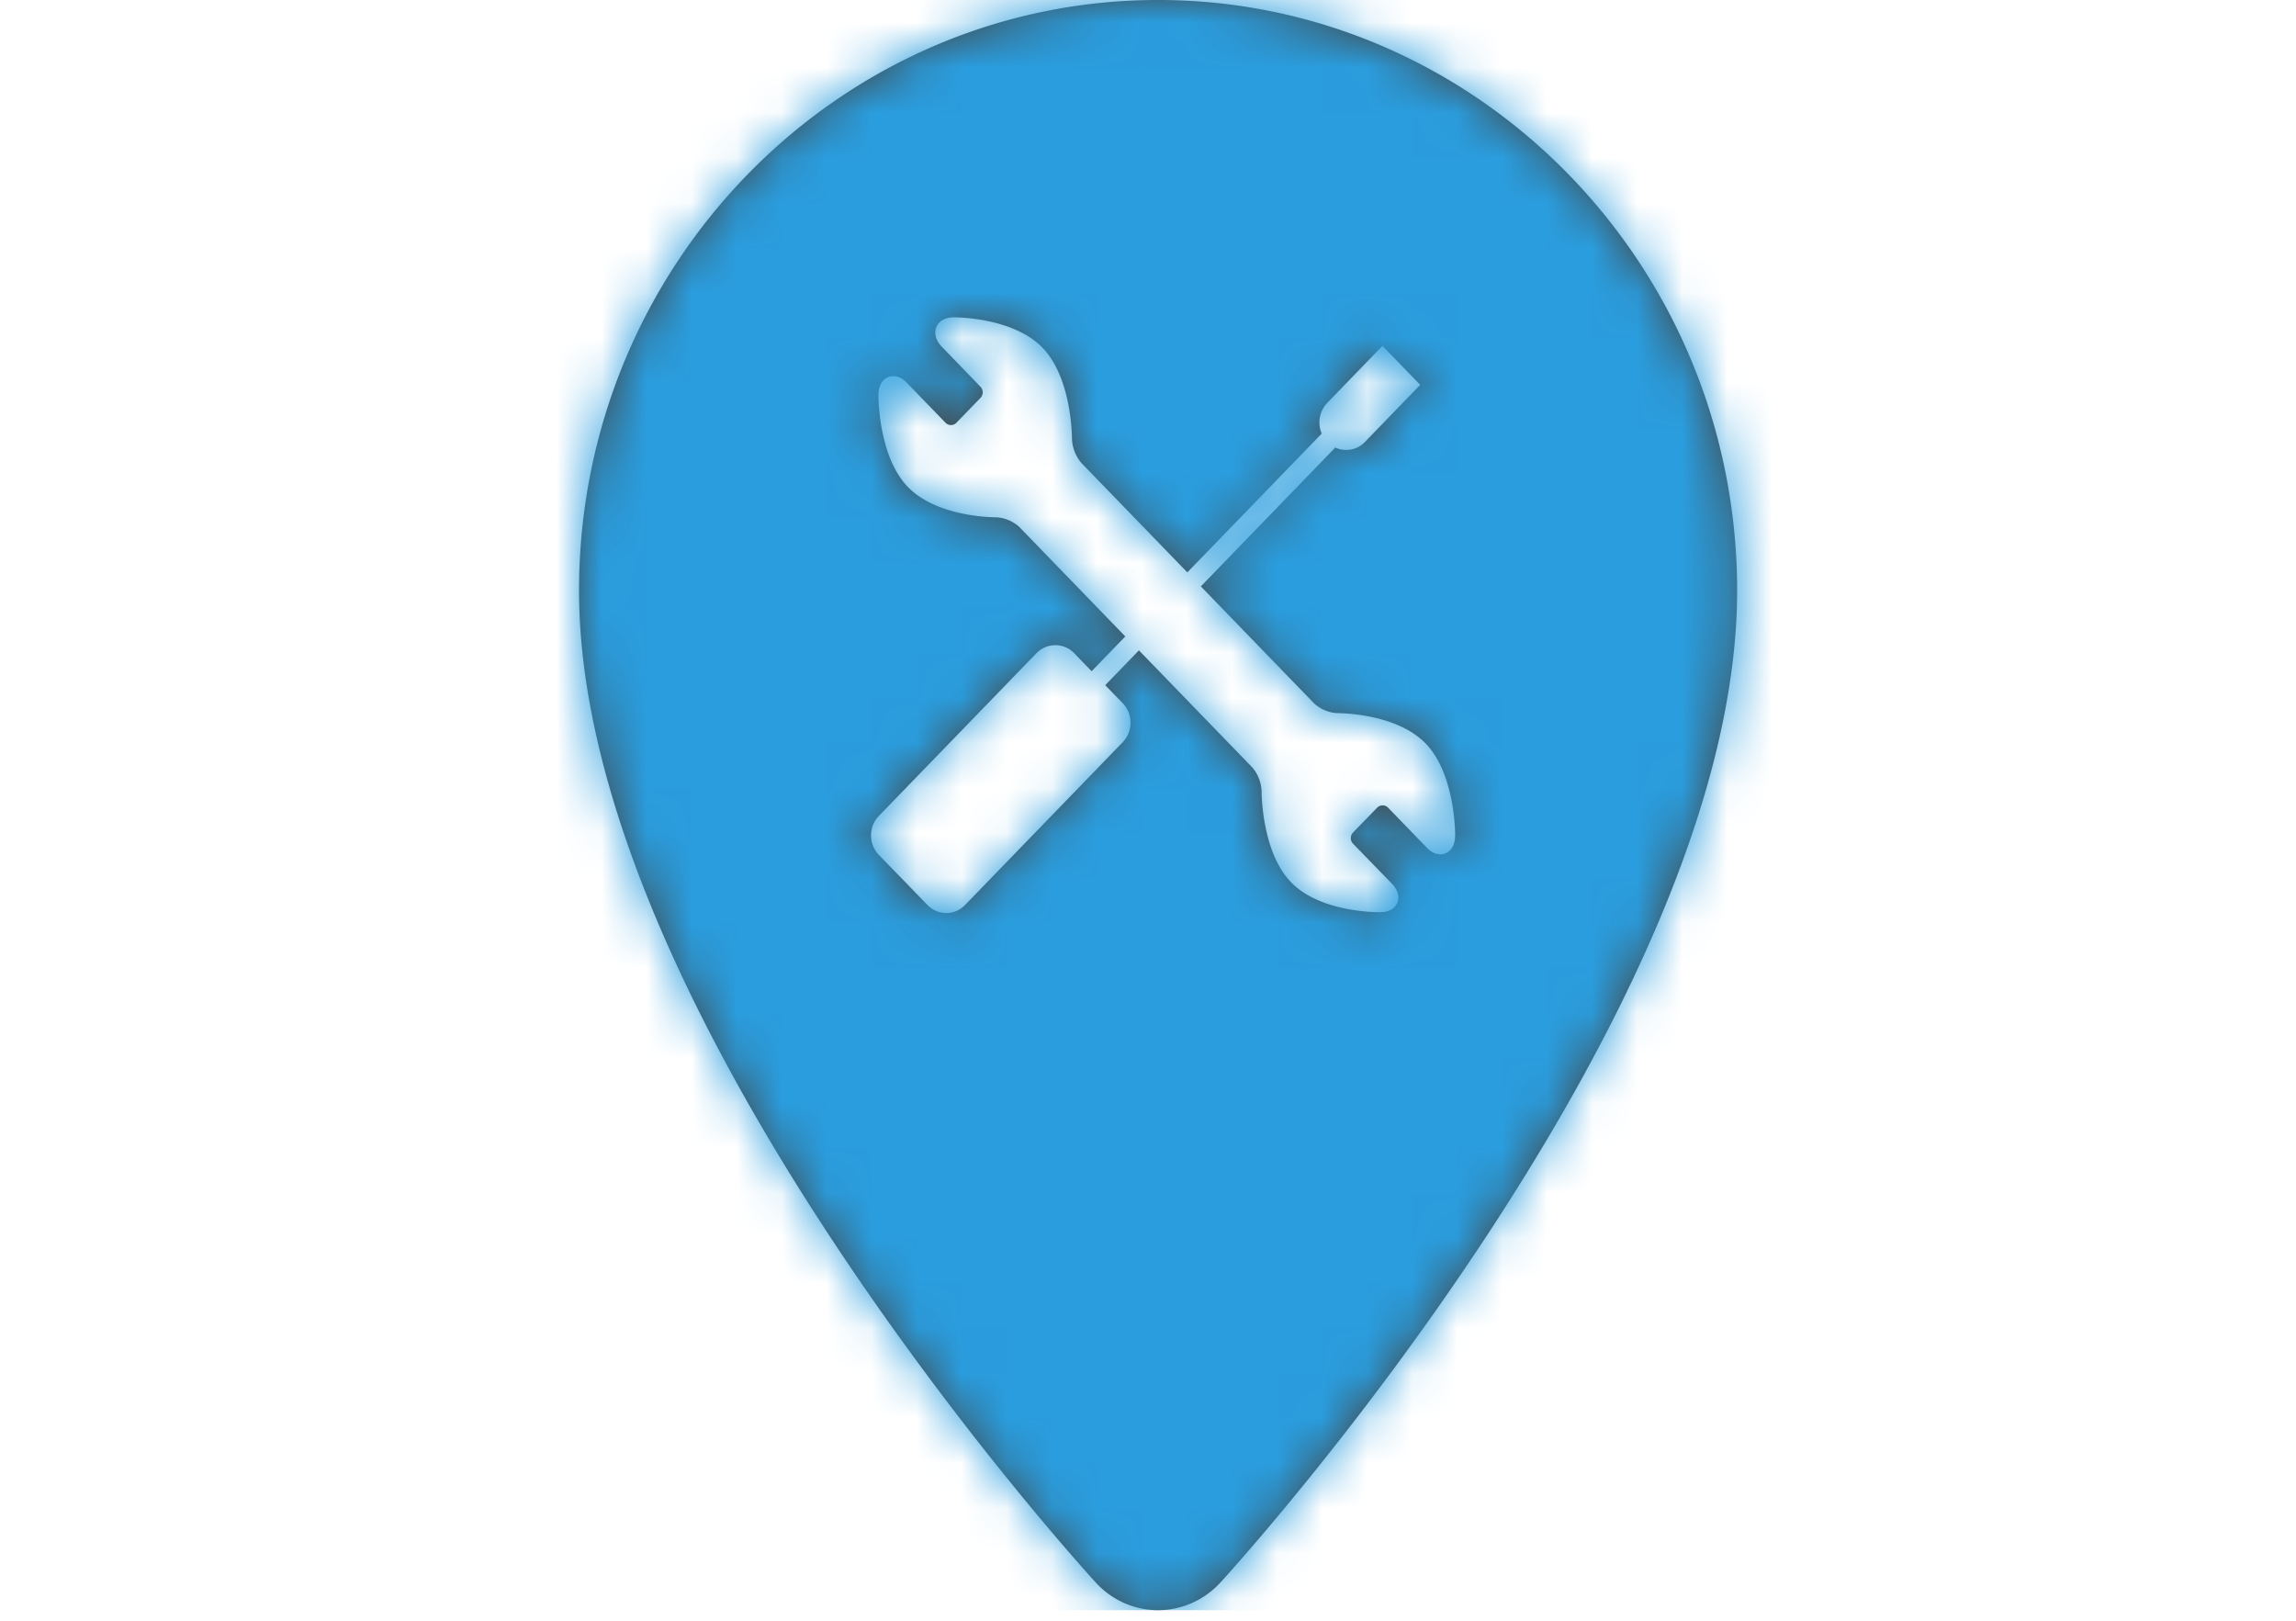 <svg xmlns="http://www.w3.org/2000/svg" xmlns:xlink="http://www.w3.org/1999/xlink" width="51" height="36" viewBox="0 0 51 36">
    <defs>
        <path id="a" d="M19.132 18.977c-.105 0-.208-.052-.305-.153l-.859-.887a.17.17 0 0 0-.237 0l-.539.556a.177.177 0 0 0 0 .246l.86.886c.19.198.15.362.124.427-.026.065-.116.21-.386.21h-.002c-.135 0-1.338-.01-1.973-.665-.653-.675-.654-1.981-.654-2.037a.88.88 0 0 0-.205-.512l-2.52-2.602-.748.773.388.4a.628.628 0 0 1 0 .868l-3.5 3.614a.58.58 0 0 1-.838 0L6.66 18.99a.62.62 0 0 1-.174-.433c0-.164.061-.318.174-.434l3.5-3.614a.582.582 0 0 1 .839 0l.387.4.748-.772-2.357-2.434a.831.831 0 0 0-.497-.212c-.138 0-1.34-.019-1.976-.675-.653-.674-.654-1.985-.654-2.04.001-.292.166-.422.329-.422.104 0 .208.05.305.152l.859.887a.169.169 0 0 0 .237 0l.538-.556a.178.178 0 0 0 0-.245l-.858-.888c-.191-.196-.15-.37-.125-.435.026-.065.116-.218.386-.22.137 0 1.34.02 1.975.676.652.674.654 1.985.654 2.04a.888.888 0 0 0 .205.515l2.357 2.434 2.985-3.083a.626.626 0 0 1 .122-.682l1.227-1.267.839.866-1.227 1.268a.58.58 0 0 1-.66.125l-2.986 3.084 2.52 2.603a.835.835 0 0 0 .498.212c.139 0 1.341.02 1.976.675.653.674.655 1.985.654 2.04-.001.292-.166.423-.329.423M12.862 0C5.77 0 0 5.885 0 13.118c0 9.354 11.006 21.518 11.475 22.03.358.394.86.618 1.387.618.525 0 1.027-.224 1.387-.618.469-.512 11.475-12.676 11.475-22.03C25.724 5.885 19.954 0 12.862 0"/>
    </defs>
    <g fill="none" fill-rule="evenodd" transform="translate(12.862)">
        <mask id="b" fill="#fff">
            <use xlink:href="#a"/>
        </mask>
        <use fill="#444645" xlink:href="#a"/>
        <g fill="#2A9DDE" fill-rule="nonzero" mask="url(#b)">
            <path d="M-13 0h50.668v35.766H-13z"/>
        </g>
    </g>
</svg>
